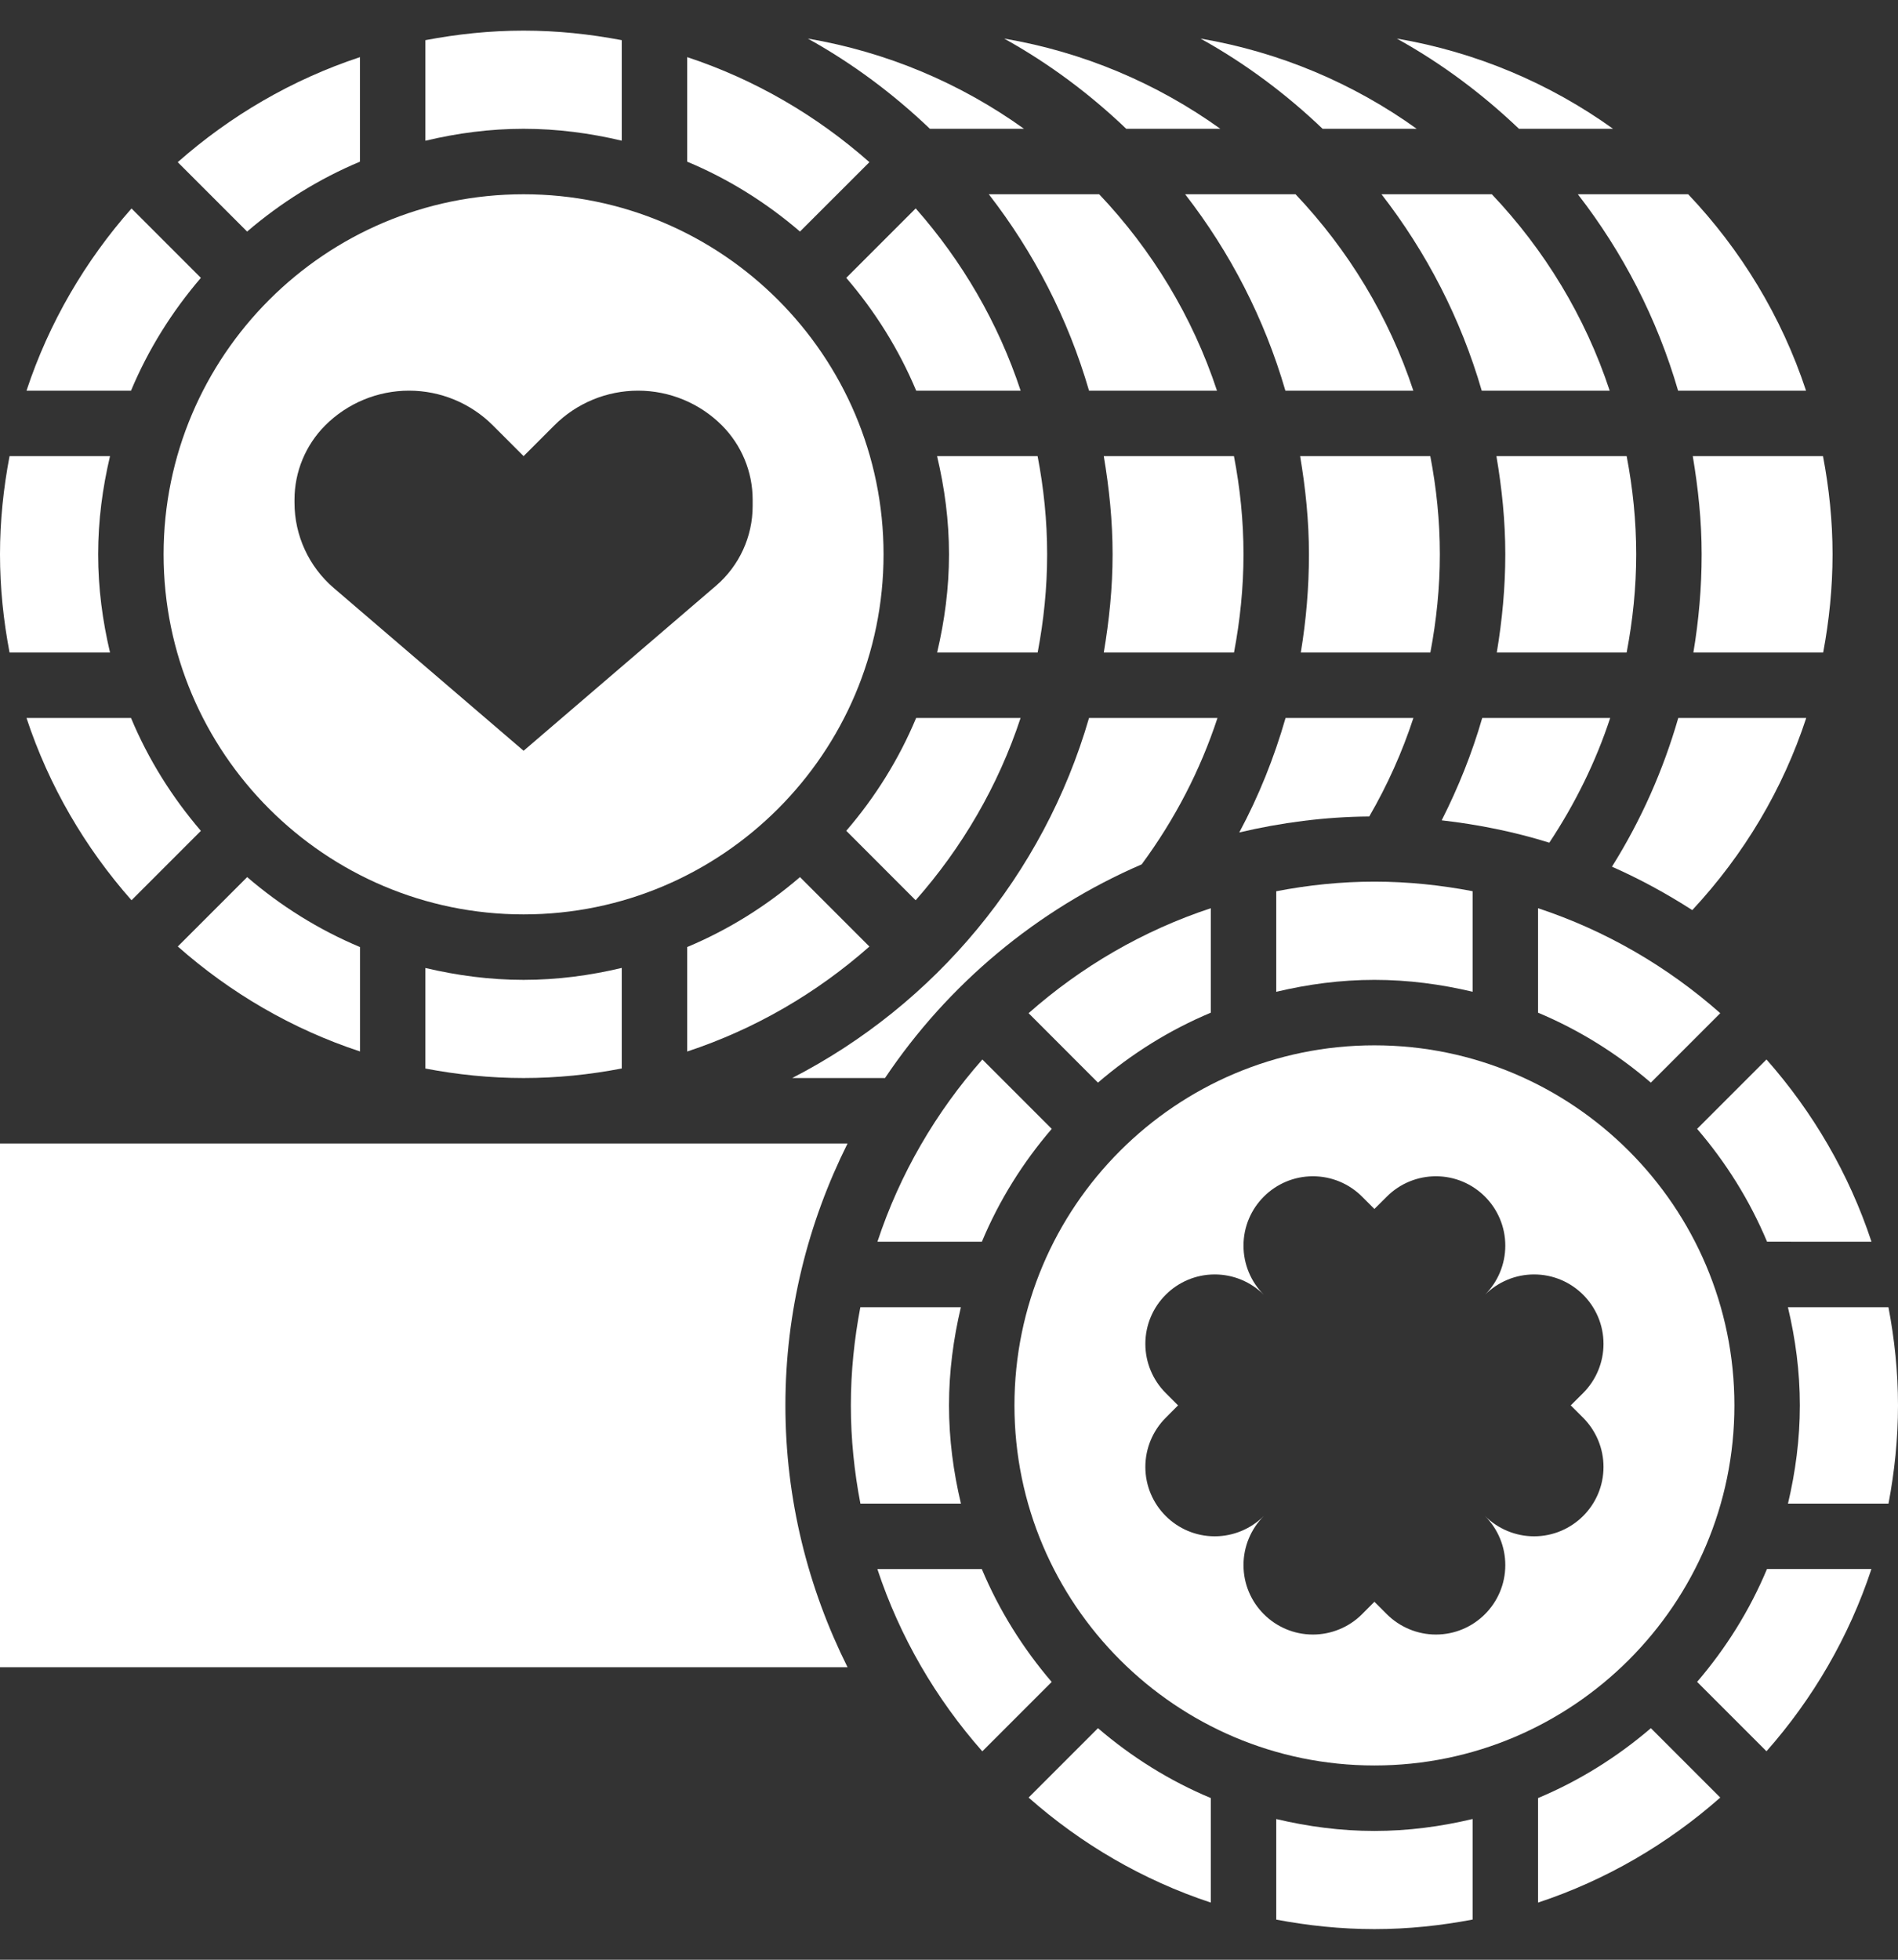 <?xml version="1.0" encoding="UTF-8"?>
<svg xmlns="http://www.w3.org/2000/svg" width="31" height="32" viewBox="0 0 31 32" fill="none">
  <rect x="0" y="0" width="31" height="32" fill="#333333" stroke="none"/>
  <g clip-path="url(#clip0_5786_34475)">
    <path d="M17.103 9.052C17.103 8.503 17.047 7.968 16.947 7.448H15.305C15.428 7.964 15.5 8.499 15.5 9.052C15.5 9.604 15.428 10.139 15.306 10.655H16.948C17.047 10.135 17.103 9.6 17.103 9.052Z" fill="white"></path>
    <path d="M16.15 3.172C16.884 4.118 17.445 5.201 17.787 6.379H19.877C19.477 5.168 18.812 4.078 17.953 3.172H16.15Z" fill="white"></path>
    <path d="M13.822 13.566L14.955 14.7C15.713 13.842 16.303 12.834 16.669 11.724H14.963C14.681 12.4 14.293 13.019 13.822 13.566Z" fill="white"></path>
    <path d="M19.357 3.172C20.091 4.118 20.652 5.201 20.994 6.379H23.084C22.684 5.168 22.019 4.078 21.16 3.172H19.357Z" fill="white"></path>
    <path d="M22.564 3.172C23.298 4.118 23.859 5.201 24.201 6.379H26.291C25.891 5.168 25.226 4.078 24.366 3.172H22.564Z" fill="white"></path>
    <path d="M13.066 14.322C12.519 14.793 11.9 15.181 11.224 15.464V17.17C12.335 16.803 13.342 16.214 14.2 15.456L13.066 14.322Z" fill="white"></path>
    <path d="M18.647 14.114C19.19 13.378 19.605 12.575 19.885 11.724H17.787C17.045 14.284 15.269 16.404 12.939 17.603H14.455C15.482 16.072 16.937 14.852 18.647 14.114Z" fill="white"></path>
    <path d="M13.822 4.537C14.293 5.085 14.681 5.704 14.964 6.379H16.67C16.303 5.269 15.714 4.262 14.956 3.403L13.822 4.537Z" fill="white"></path>
    <path d="M17.933 17.678C18.481 17.207 19.1 16.819 19.776 16.536V14.83C18.665 15.197 17.658 15.786 16.8 16.544L17.933 17.678Z" fill="white"></path>
    <path d="M24.441 7.448C24.53 7.971 24.586 8.504 24.586 9.052C24.586 9.593 24.535 10.128 24.447 10.655H26.568C26.668 10.131 26.724 9.596 26.724 9.052C26.724 8.503 26.668 7.968 26.568 7.448H24.441Z" fill="white"></path>
    <path d="M23.085 11.724H20.997C20.811 12.371 20.561 12.997 20.241 13.593C20.924 13.432 21.634 13.338 22.364 13.332C22.661 12.82 22.902 12.282 23.085 11.724Z" fill="white"></path>
    <path d="M0.433 11.724C0.8 12.835 1.39 13.842 2.148 14.7L3.281 13.567C2.811 13.019 2.422 12.4 2.14 11.724H0.433Z" fill="white"></path>
    <path d="M5.879 15.464C5.204 15.181 4.585 14.793 4.037 14.322L2.904 15.455C3.762 16.213 4.769 16.803 5.88 17.169V15.464H5.879Z" fill="white"></path>
    <path d="M20.155 10.655C20.254 10.131 20.31 9.596 20.31 9.052C20.31 8.503 20.254 7.968 20.154 7.448H18.028C18.116 7.971 18.172 8.504 18.172 9.052C18.172 9.599 18.116 10.133 18.028 10.655H20.155Z" fill="white"></path>
    <path d="M14.431 9.052C14.431 5.81 11.793 3.172 8.552 3.172C5.31 3.172 2.672 5.81 2.672 9.052C2.672 12.293 5.31 14.931 8.552 14.931C11.793 14.931 14.431 12.293 14.431 9.052ZM12.293 8.263C12.293 8.764 12.074 9.239 11.694 9.565L8.552 12.259L5.451 9.601C5.044 9.252 4.81 8.743 4.81 8.208V8.159C4.81 7.704 4.991 7.268 5.312 6.946C5.675 6.583 6.168 6.379 6.681 6.379C7.194 6.379 7.687 6.583 8.05 6.946L8.552 7.448L9.054 6.946C9.416 6.583 9.909 6.379 10.422 6.379C10.935 6.379 11.428 6.583 11.791 6.946C12.112 7.268 12.293 7.704 12.293 8.158V8.263Z" fill="white"></path>
    <path d="M27.411 11.724C27.165 12.576 26.805 13.392 26.328 14.152C26.786 14.354 27.223 14.593 27.64 14.861C28.49 13.948 29.121 12.883 29.501 11.724H27.411Z" fill="white"></path>
    <path d="M6.948 15.806V17.448C7.468 17.547 8.003 17.603 8.552 17.603C9.1 17.603 9.635 17.547 10.155 17.447V15.805C9.639 15.928 9.104 16 8.552 16C7.999 16 7.464 15.928 6.948 15.806Z" fill="white"></path>
    <path d="M17.178 18.433L16.045 17.3C15.287 18.158 14.697 19.166 14.331 20.276H16.037C16.319 19.6 16.707 18.981 17.178 18.433Z" fill="white"></path>
    <path d="M28.097 16.544C27.239 15.786 26.231 15.197 25.121 14.83V16.536C25.796 16.819 26.415 17.207 26.963 17.678L28.097 16.544Z" fill="white"></path>
    <path d="M26.299 11.724H24.209C24.043 12.3 23.819 12.858 23.547 13.395C24.151 13.464 24.74 13.584 25.305 13.76C25.727 13.122 26.064 12.44 26.299 11.724Z" fill="white"></path>
    <path d="M24.052 16.194V14.552C23.532 14.453 22.997 14.396 22.448 14.396C21.9 14.396 21.365 14.453 20.845 14.553V16.195C21.361 16.072 21.896 16 22.448 16C23.001 16 23.536 16.072 24.052 16.194Z" fill="white"></path>
    <path d="M23.362 10.655C23.462 10.129 23.517 9.593 23.517 9.052C23.517 8.503 23.461 7.968 23.361 7.448H21.235C21.323 7.971 21.379 8.504 21.379 9.052C21.379 9.595 21.333 10.13 21.246 10.655H23.362Z" fill="white"></path>
    <path d="M27.408 6.379H29.498C29.098 5.168 28.433 4.078 27.573 3.172H25.771C26.505 4.118 27.066 5.201 27.408 6.379Z" fill="white"></path>
    <path d="M5.879 2.64V0.933C4.769 1.3 3.762 1.89 2.903 2.648L4.036 3.781C4.585 3.311 5.204 2.922 5.879 2.64Z" fill="white"></path>
    <path d="M16.8 29.352C17.658 30.11 18.665 30.7 19.776 31.067V29.36C19.1 29.078 18.481 28.689 17.933 28.219L16.8 29.352Z" fill="white"></path>
    <path d="M16.036 25.621H14.33C14.697 26.731 15.286 27.738 16.044 28.597L17.177 27.464C16.707 26.915 16.319 26.296 16.036 25.621Z" fill="white"></path>
    <path d="M1.797 10.655C1.675 10.139 1.603 9.604 1.603 9.052C1.603 8.499 1.675 7.964 1.797 7.448H0.156C0.057 7.968 0 8.503 0 9.052C0 9.6 0.057 10.135 0.156 10.655H1.797Z" fill="white"></path>
    <path d="M0 18.672V27.224H13.843C13.199 25.934 12.828 24.485 12.828 22.948C12.828 21.411 13.199 19.963 13.843 18.672H0Z" fill="white"></path>
    <path d="M15.5 22.948C15.5 22.396 15.572 21.861 15.694 21.345H14.052C13.953 21.865 13.897 22.4 13.897 22.948C13.897 23.497 13.953 24.032 14.053 24.552H15.695C15.572 24.036 15.5 23.501 15.5 22.948Z" fill="white"></path>
    <path d="M30.844 21.345H29.202C29.325 21.861 29.397 22.396 29.397 22.948C29.397 23.501 29.325 24.036 29.203 24.552H30.845C30.943 24.032 31 23.497 31 22.948C31 22.4 30.943 21.865 30.844 21.345Z" fill="white"></path>
    <path d="M27.719 27.463L28.852 28.596C29.61 27.738 30.199 26.731 30.566 25.62H28.86C28.578 26.296 28.189 26.915 27.719 27.463Z" fill="white"></path>
    <path d="M25.121 29.36V31.067C26.231 30.7 27.238 30.11 28.097 29.352L26.964 28.219C26.415 28.689 25.796 29.078 25.121 29.36Z" fill="white"></path>
    <path d="M20.845 29.703V31.345C21.365 31.443 21.9 31.5 22.448 31.5C22.997 31.5 23.532 31.443 24.052 31.344V29.702C23.536 29.825 23.001 29.897 22.448 29.897C21.896 29.897 21.361 29.825 20.845 29.703Z" fill="white"></path>
    <path d="M3.281 4.537L2.148 3.404C1.39 4.262 0.8 5.269 0.433 6.379H2.14C2.422 5.704 2.811 5.085 3.281 4.537Z" fill="white"></path>
    <path d="M27.793 9.052C27.793 9.594 27.746 10.13 27.658 10.655H29.778C29.876 10.132 29.931 9.596 29.931 9.052C29.931 8.503 29.874 7.968 29.775 7.448H27.648C27.736 7.971 27.793 8.504 27.793 9.052Z" fill="white"></path>
    <path d="M26.346 2.103C25.315 1.364 24.115 0.851 22.814 0.63C23.543 1.033 24.21 1.532 24.809 2.103H26.346Z" fill="white"></path>
    <path d="M22.448 28.828C25.69 28.828 28.328 26.19 28.328 22.948C28.328 19.707 25.69 17.069 22.448 17.069C19.207 17.069 16.569 19.707 16.569 22.948C16.569 26.19 19.207 28.828 22.448 28.828ZM19.039 22.746C18.827 22.533 18.707 22.245 18.707 21.944C18.707 21.318 19.215 20.81 19.84 20.81C20.142 20.81 20.43 20.93 20.642 21.142C20.43 20.93 20.31 20.642 20.31 20.34C20.31 19.715 20.818 19.207 21.444 19.207C21.745 19.207 22.033 19.326 22.246 19.539L22.448 19.741L22.651 19.539C22.864 19.326 23.152 19.207 23.453 19.207C24.078 19.207 24.586 19.715 24.586 20.34C24.586 20.642 24.466 20.93 24.254 21.142C24.467 20.93 24.755 20.81 25.056 20.81C25.682 20.81 26.19 21.318 26.19 21.944C26.19 22.245 26.07 22.533 25.858 22.746L25.655 22.948L25.858 23.151C26.07 23.364 26.19 23.652 26.19 23.953C26.19 24.578 25.682 25.086 25.056 25.086C24.755 25.086 24.467 24.966 24.254 24.754C24.467 24.967 24.586 25.255 24.586 25.556C24.586 26.182 24.078 26.69 23.453 26.69C23.152 26.69 22.864 26.57 22.651 26.358L22.448 26.155L22.246 26.358C22.034 26.57 21.745 26.69 21.444 26.69C20.818 26.69 20.31 26.182 20.31 25.556C20.31 25.255 20.43 24.967 20.642 24.754C20.43 24.966 20.142 25.086 19.84 25.086C19.215 25.086 18.707 24.578 18.707 23.953C18.707 23.652 18.827 23.364 19.039 23.151L19.241 22.948L19.039 22.746Z" fill="white"></path>
    <path d="M23.139 2.103C22.108 1.364 20.908 0.851 19.608 0.63C20.336 1.033 21.004 1.532 21.602 2.103H23.139Z" fill="white"></path>
    <path d="M30.567 20.276C30.2 19.165 29.61 18.158 28.852 17.3L27.719 18.433C28.19 18.981 28.578 19.6 28.861 20.275L30.567 20.276Z" fill="white"></path>
    <path d="M14.2 2.648C13.342 1.89 12.335 1.3 11.224 0.933V2.64C11.9 2.922 12.519 3.311 13.066 3.781L14.2 2.648Z" fill="white"></path>
    <path d="M19.932 2.103C18.901 1.364 17.701 0.851 16.401 0.63C17.129 1.033 17.797 1.532 18.395 2.103H19.932Z" fill="white"></path>
    <path d="M10.155 2.297V0.656C9.635 0.557 9.1 0.5 8.552 0.5C8.003 0.5 7.468 0.557 6.948 0.656V2.298C7.464 2.175 7.999 2.103 8.552 2.103C9.104 2.103 9.639 2.175 10.155 2.297Z" fill="white"></path>
    <path d="M16.725 2.103C15.694 1.364 14.494 0.851 13.194 0.63C13.922 1.033 14.59 1.532 15.188 2.103H16.725Z" fill="white"></path>
  </g>
  <defs>
    <clipPath id="clip0_5786_34475">
      <rect width="31" height="31" fill="white" transform="translate(0 0.5)"></rect>
    </clipPath>
  </defs>
</svg>
